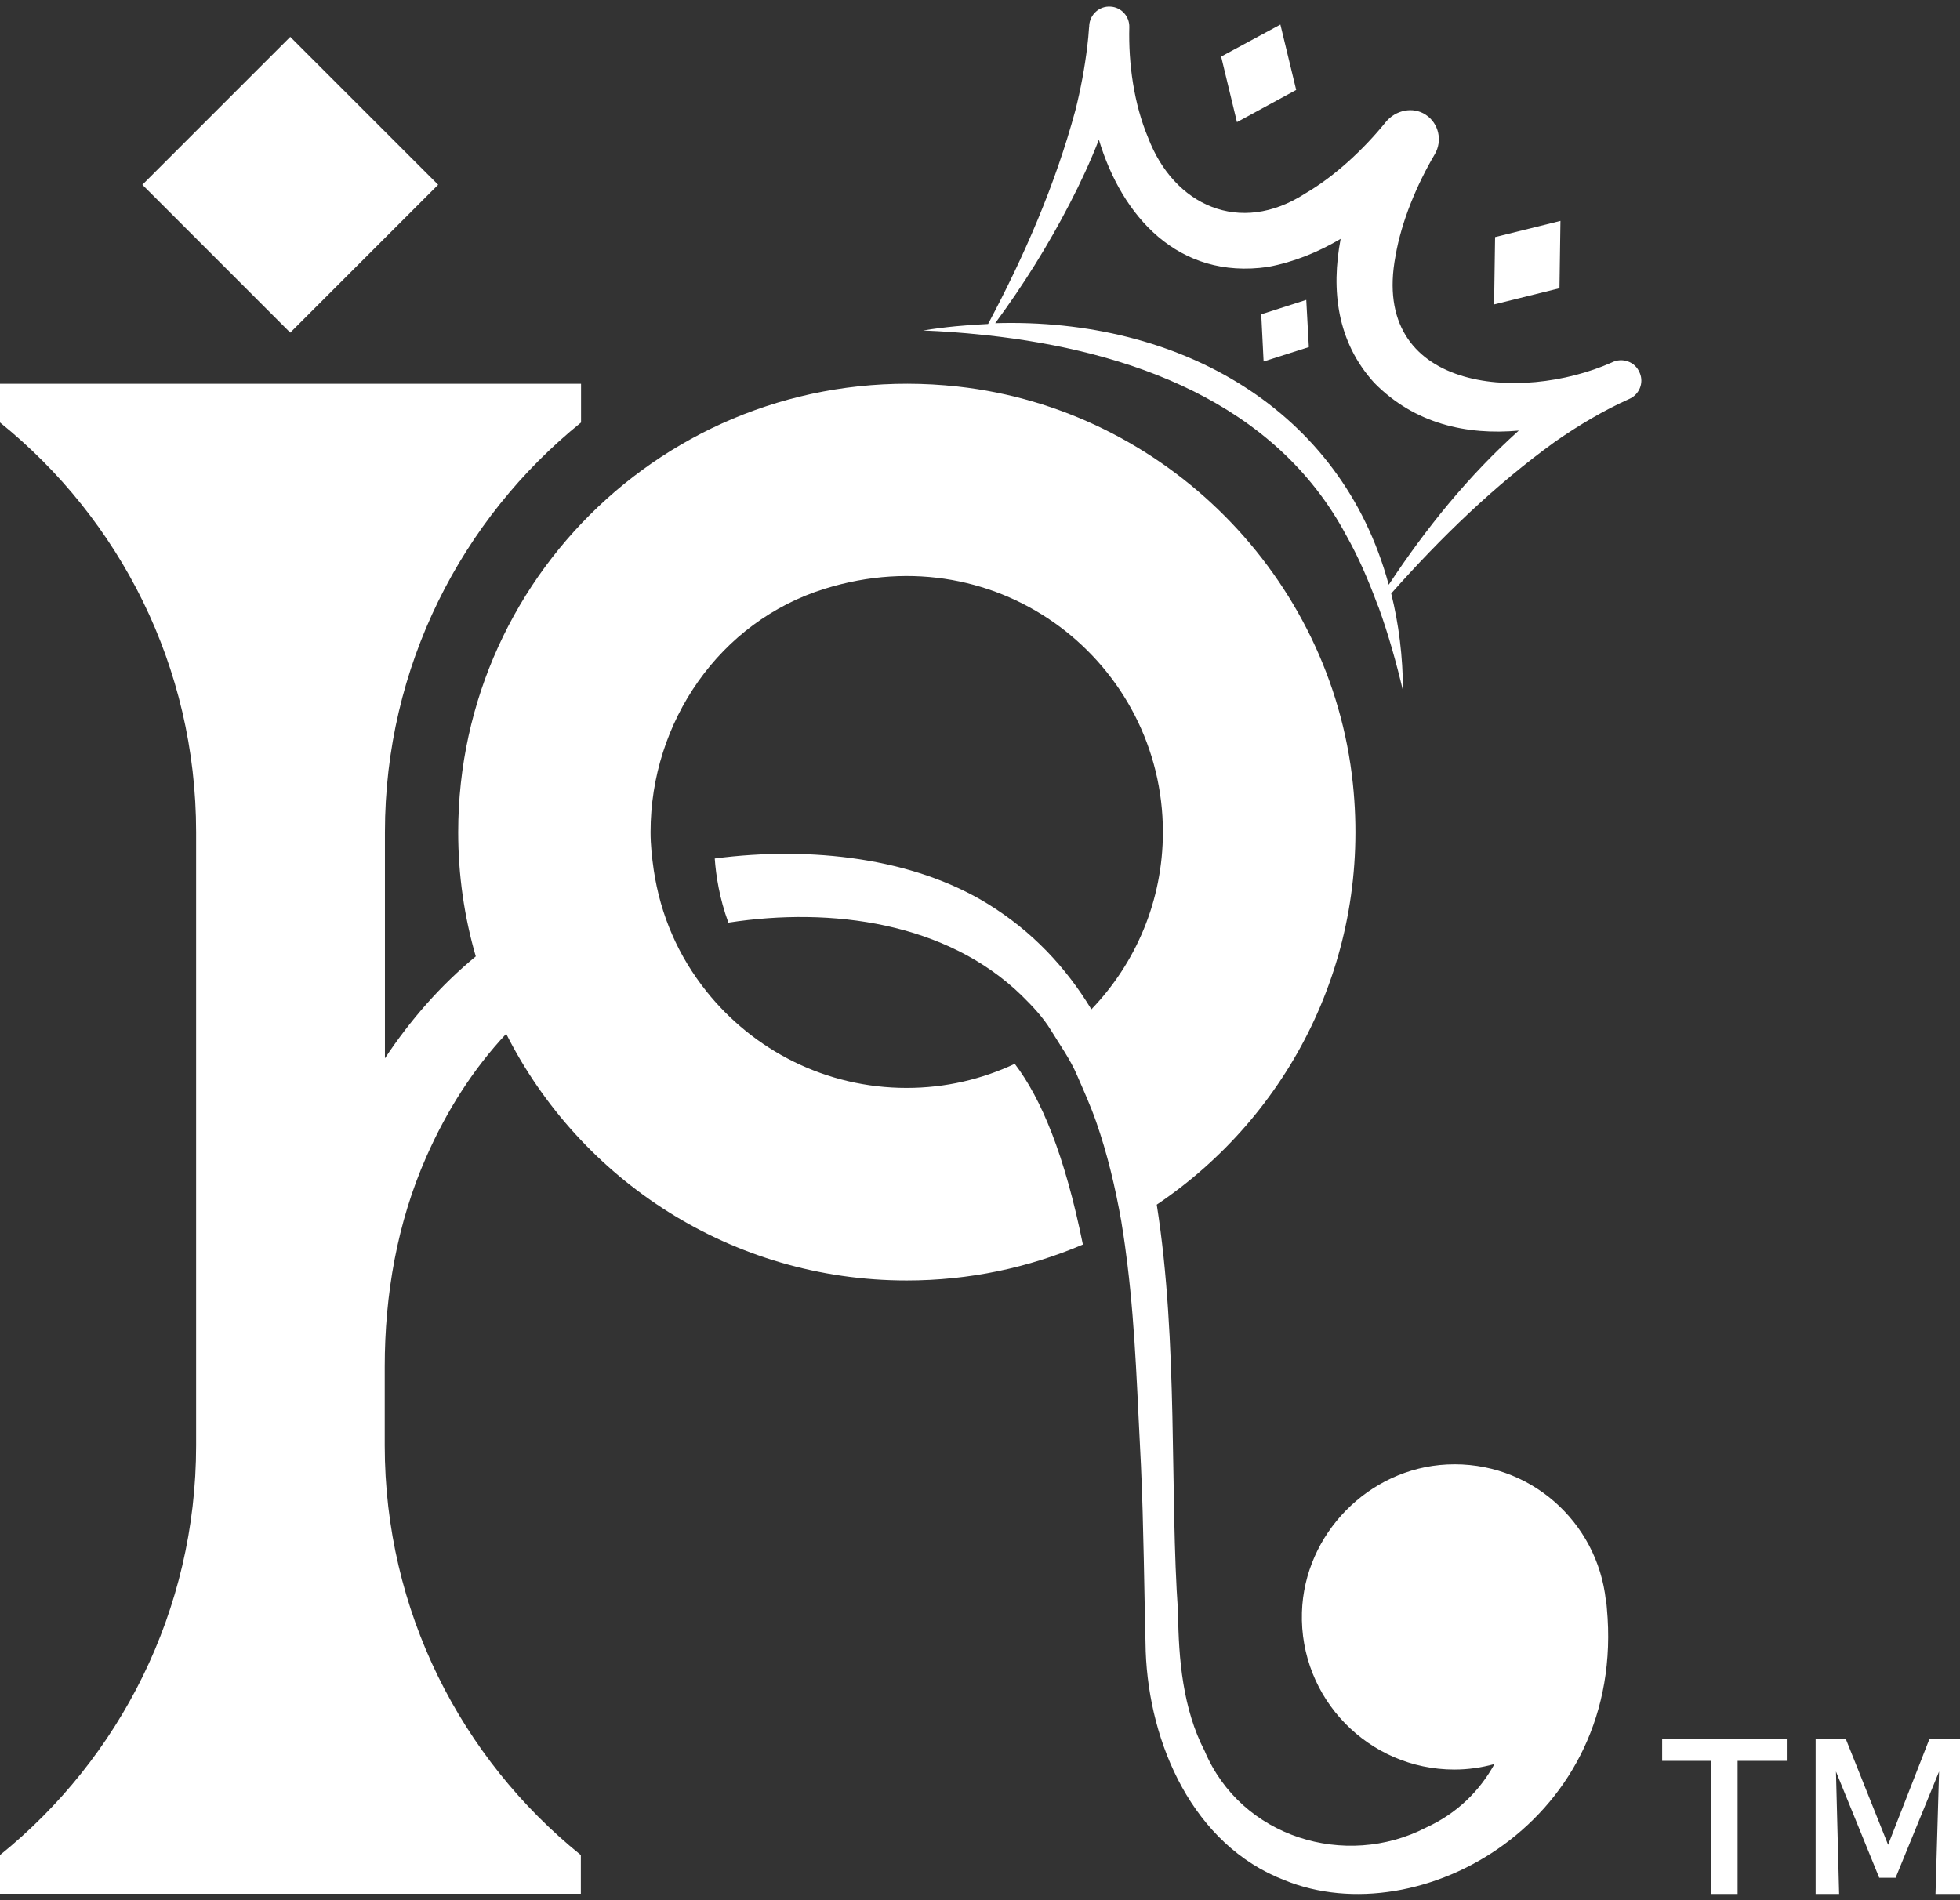 <svg width="99" height="96" xmlns="http://www.w3.org/2000/svg" xmlns:xlink="http://www.w3.org/1999/xlink" xml:space="preserve" overflow="hidden"><rect width="100%" height="100%" fill="#333333" stroke="none"/><g transform="translate(-578 -174)"><path d="M585.191 183.334 592.661 175.864 600.131 183.334 592.661 190.805Z" fill="#FFFFFF"/><path d="M660.819 192.831C660.6 192.272 659.941 192.043 659.413 192.312 654.774 194.377 647.192 193.748 648.489 186.925 648.788 185.179 649.567 183.324 650.474 181.787 650.863 181.119 650.684 180.231 650.005 179.792 649.367 179.373 648.489 179.563 648 180.161 646.883 181.538 645.437 182.895 643.93 183.773 640.618 185.917 637.286 184.371 635.989 180.95 635.281 179.264 634.992 177.229 635.042 175.363 635.052 174.824 634.633 174.365 634.094 174.336 633.535 174.296 633.057 174.725 633.017 175.283 633.017 175.323 633.017 175.363 633.007 175.403 632.987 175.722 632.957 176.041 632.917 176.361 632.787 177.428 632.588 178.505 632.318 179.573 631.301 183.334 629.745 186.915 627.909 190.367 626.822 190.417 625.724 190.516 624.627 190.696 625.615 190.736 626.612 190.806 627.62 190.915 627.69 190.915 627.759 190.925 627.829 190.935 635.062 191.723 642.404 194.317 645.995 201.041 646.614 202.138 647.112 203.295 647.551 204.482 647.581 204.552 647.611 204.632 647.641 204.702 648.13 206.059 648.529 207.475 648.868 208.912 648.858 207.146 648.649 205.51 648.27 203.984 650.784 201.151 653.497 198.517 656.55 196.312 657.757 195.474 659.014 194.726 660.31 194.148 660.31 194.148 660.31 194.148 660.31 194.148L660.31 194.148C660.31 194.148 660.31 194.148 660.31 194.148 660.799 193.928 661.039 193.349 660.829 192.851ZM648.14 203.525C645.746 194.696 637.605 190.047 628.268 190.327 629.675 188.421 630.942 186.396 632.039 184.271 632.578 183.234 633.076 182.157 633.505 181.059 634.663 184.92 637.506 188.142 642.045 187.484 643.381 187.234 644.599 186.726 645.716 186.067 645.227 188.651 645.526 191.274 647.422 193.349 649.457 195.414 652.09 195.993 654.714 195.754 652.18 198.028 650.025 200.692 648.15 203.535Z" fill="#FFFFFF"/><path d="M641.706 189.878 641.825 192.262 644.11 191.534 643.98 189.15 641.706 189.878Z" fill="#FFFFFF"/><path d="M643.471 178.545 642.673 175.243 639.68 176.859 640.479 180.171 643.471 178.545Z" fill="#FFFFFF"/><path d="M656.819 185.159 653.517 185.977 653.467 189.379 656.769 188.561 656.819 185.159Z" fill="#FFFFFF"/><path d="M659.113 254.86C658.684 250.87 655.243 247.787 651.093 247.987 647.132 248.177 643.88 251.498 643.761 255.459 643.631 259.818 647.132 263.4 651.462 263.4 652.16 263.4 652.839 263.3 653.487 263.12 652.739 264.477 651.602 265.614 650.025 266.333 645.965 268.427 640.688 266.841 638.843 262.452 637.755 260.357 637.526 257.823 637.506 255.489 637.077 249.493 637.526 241.802 636.428 234.859 643.102 230.37 647.262 222.429 646.334 213.59 645.237 203.136 636.837 194.686 626.383 193.529 612.716 192.023 601.144 202.677 601.144 216.044 601.144 218.219 601.453 220.324 602.032 222.319 600.246 223.786 598.72 225.541 597.443 227.467L597.443 216.044C597.443 207.675 601.313 200.223 607.349 195.345L607.349 193.389 578 193.389 578 195.345C584.045 200.223 587.906 207.675 587.906 216.044L587.906 247.019C587.906 255.389 584.035 262.841 578 267.719L578 269.674 607.339 269.674 607.339 267.719C601.294 262.841 597.433 255.389 597.433 247.019L597.433 243.049C597.433 239.408 598.061 235.767 599.538 232.435 600.555 230.13 601.892 228.015 603.568 226.23 607.299 233.622 614.96 238.69 623.799 238.69 626.961 238.69 629.964 238.041 632.697 236.874 631.78 232.345 630.593 229.502 629.256 227.746 627.6 228.524 625.754 228.963 623.799 228.963 619.699 228.963 616.058 227.058 613.683 224.085 612.985 223.207 612.397 222.249 611.948 221.212 611.499 220.184 611.19 219.087 611.02 217.95 610.93 217.321 610.86 216.693 610.86 216.034 610.86 210.478 614.352 205.39 619.659 203.744 628.567 200.971 636.738 207.555 636.738 216.034 636.738 219.516 635.361 222.668 633.126 224.993 631.839 222.868 630.134 221.042 627.879 219.656 624.128 217.351 618.991 216.733 614.102 217.371 614.162 218.229 614.342 219.396 614.791 220.613 620.028 219.805 625.824 220.613 629.605 224.294 630.134 224.813 630.682 225.392 631.071 226.03 631.52 226.768 632.059 227.517 632.398 228.315 632.737 229.093 633.086 229.871 633.366 230.669 633.934 232.295 634.333 233.981 634.633 235.677 634.643 235.767 634.663 235.846 634.673 235.936 634.782 236.595 634.872 237.253 634.952 237.921 635.361 241.283 635.451 244.715 635.63 248.037 635.77 251.139 635.79 254.312 635.87 257.434 636.039 262.093 638.254 267.2 642.873 268.986 649.726 271.789 660.161 265.973 659.163 255.249 659.153 255.12 659.143 254.99 659.123 254.87Z" fill="#FFFFFF"/><path d="M664.43 262.961 661.956 262.961 661.956 261.833 668.251 261.833 668.251 262.961 665.767 262.961 665.767 269.684 664.44 269.684 664.44 262.961Z" fill="#FFFFFF"/><path d="M675.464 261.833 673.369 267.2 671.224 261.833 669.708 261.833 669.708 269.684 670.895 269.684 670.735 263.499 672.92 268.866 673.748 268.866 675.943 263.499 675.763 269.684 677 269.684 677 261.833 675.464 261.833Z" fill="#FFFFFF"/></g></svg>